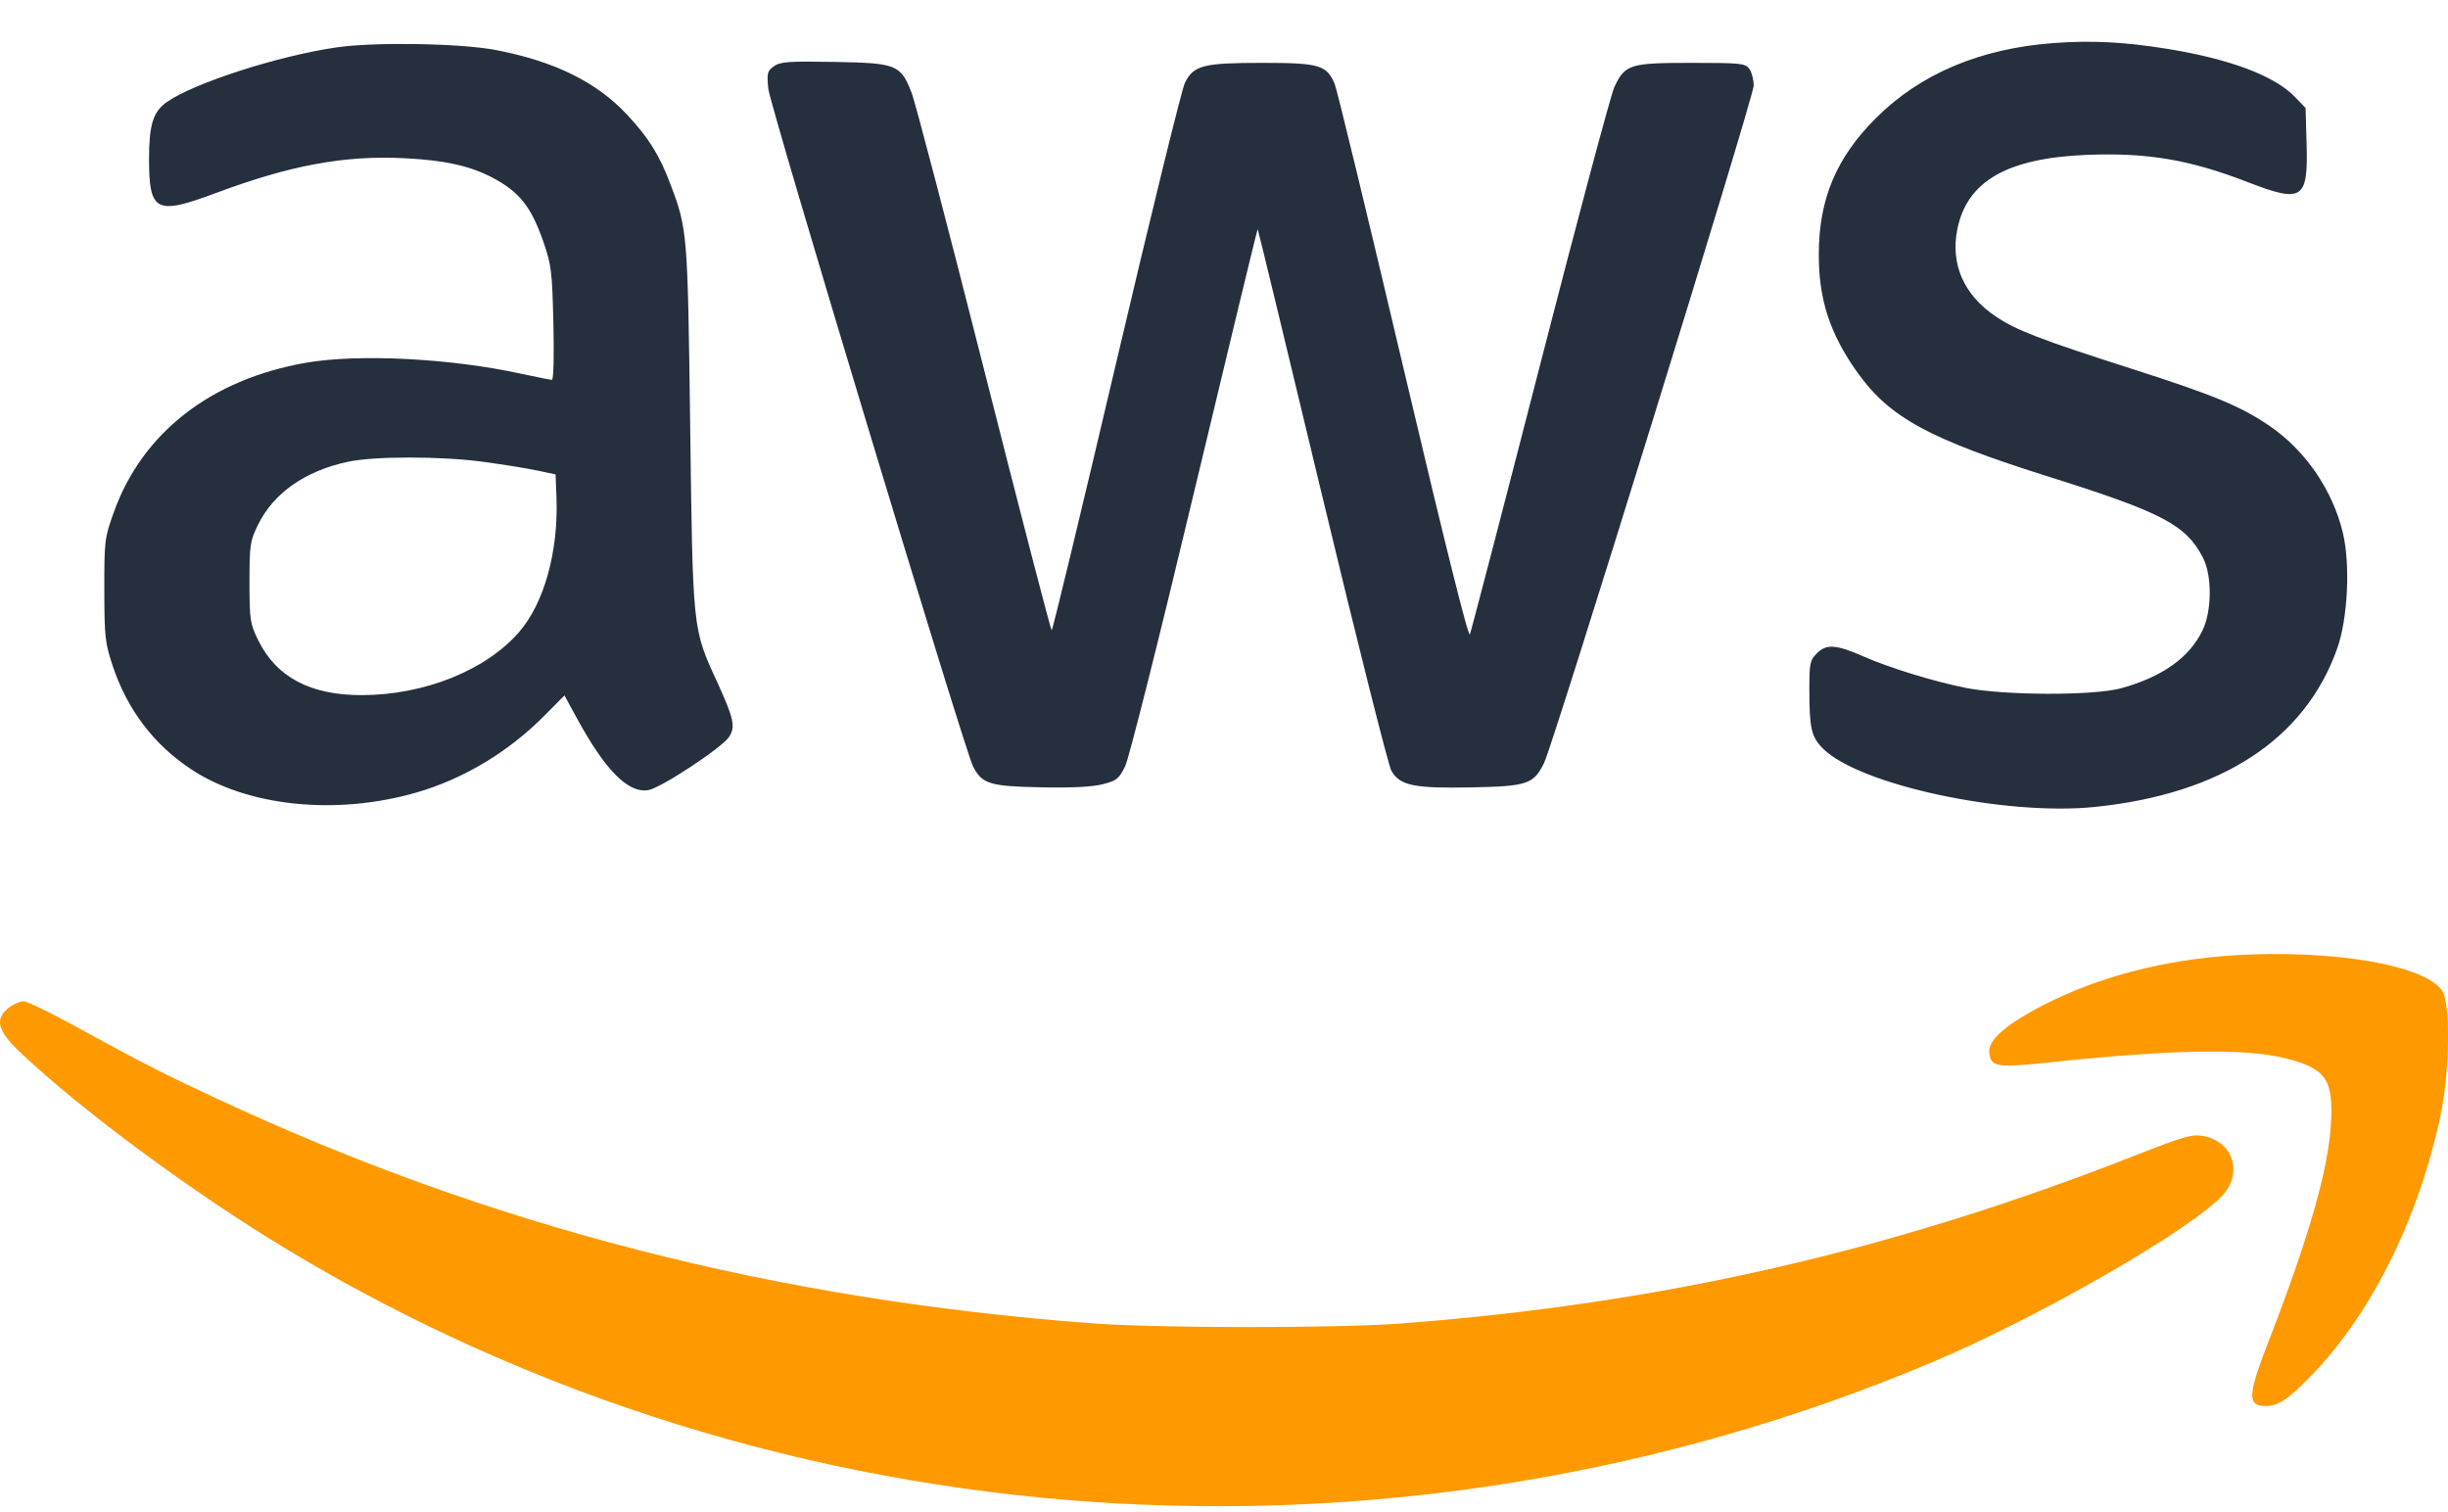 <svg width="34" height="21" viewBox="0 0 34 21" fill="none" xmlns="http://www.w3.org/2000/svg">
<g clip-path="url(#clip0_2173_12674)">
<path d="M28.385 13.956C29.144 13.566 30.066 13.326 31.031 13.267C32.401 13.183 33.684 13.403 33.919 13.761C34.037 13.941 34.024 14.883 33.895 15.495C33.599 16.896 32.955 18.206 32.14 19.063C31.77 19.452 31.62 19.548 31.415 19.524C31.216 19.501 31.233 19.333 31.508 18.628C32.062 17.202 32.334 16.256 32.373 15.621C32.412 14.999 32.309 14.844 31.762 14.702C31.205 14.557 30.201 14.572 28.487 14.752C27.723 14.832 27.652 14.821 27.628 14.617C27.608 14.447 27.863 14.224 28.385 13.956Z" fill="#FF9900"/>
<path d="M0.276 14.61C-0.037 14.312 -0.077 14.152 0.121 13.995C0.184 13.946 0.274 13.906 0.323 13.906C0.371 13.906 0.653 14.039 0.95 14.201C2.009 14.78 2.23 14.893 2.993 15.249C6.813 17.034 10.761 18.048 15.167 18.378C16.09 18.447 18.559 18.448 19.461 18.38C23.084 18.105 26.271 17.375 29.654 16.047C30.324 15.784 30.442 15.75 30.596 15.776C31.004 15.845 31.155 16.275 30.881 16.587C30.47 17.056 28.312 18.298 26.823 18.924C19.384 22.052 10.852 21.473 4.028 17.377C2.7 16.58 1.128 15.42 0.276 14.61Z" fill="#FF9900"/>
<path fill-rule="evenodd" clip-rule="evenodd" d="M28.522 0.598C27.501 0.674 26.67 1.025 26.053 1.642C25.505 2.19 25.266 2.756 25.261 3.516C25.257 4.152 25.413 4.634 25.797 5.172C26.246 5.801 26.791 6.097 28.473 6.626C30.032 7.117 30.359 7.289 30.595 7.742C30.725 7.989 30.722 8.484 30.59 8.756C30.408 9.133 30.032 9.4 29.462 9.558C29.08 9.663 27.847 9.66 27.3 9.553C26.868 9.467 26.241 9.275 25.89 9.12C25.507 8.951 25.369 8.94 25.239 9.069C25.137 9.171 25.13 9.206 25.13 9.583C25.13 10.113 25.158 10.235 25.318 10.395C25.822 10.9 27.844 11.334 29.093 11.207C30.854 11.027 32.015 10.267 32.462 9.004C32.608 8.589 32.645 7.849 32.541 7.405C32.401 6.811 32.018 6.251 31.516 5.911C31.121 5.642 30.736 5.483 29.62 5.126C28.342 4.717 28.003 4.587 27.716 4.393C27.275 4.096 27.088 3.669 27.185 3.185C27.319 2.517 27.874 2.197 28.978 2.151C29.818 2.117 30.41 2.216 31.215 2.528C31.98 2.824 32.059 2.773 32.036 1.994L32.022 1.5L31.872 1.344C31.593 1.054 30.972 0.82 30.111 0.68C29.506 0.582 29.056 0.559 28.522 0.598ZM4.682 0.657C3.871 0.773 2.685 1.155 2.312 1.421C2.126 1.553 2.069 1.737 2.07 2.214C2.071 2.942 2.168 2.991 2.995 2.682C4.031 2.295 4.78 2.156 5.612 2.197C6.167 2.224 6.524 2.302 6.834 2.464C7.214 2.663 7.379 2.871 7.549 3.364C7.658 3.678 7.669 3.774 7.686 4.491C7.697 4.944 7.688 5.275 7.666 5.275C7.644 5.275 7.454 5.237 7.242 5.191C6.258 4.976 4.978 4.911 4.249 5.038C2.929 5.268 1.974 6.012 1.58 7.116C1.452 7.474 1.448 7.51 1.449 8.195C1.45 8.848 1.46 8.931 1.566 9.25C1.768 9.853 2.13 10.333 2.645 10.677C3.428 11.201 4.667 11.33 5.788 11.005C6.441 10.816 7.066 10.44 7.563 9.937L7.84 9.658L8.014 9.978C8.41 10.702 8.724 11.018 9.004 10.973C9.177 10.945 10.027 10.385 10.126 10.234C10.218 10.093 10.193 9.978 9.954 9.457C9.619 8.729 9.622 8.754 9.586 5.919C9.551 3.223 9.548 3.185 9.312 2.559C9.159 2.154 9.007 1.91 8.71 1.593C8.288 1.142 7.717 0.858 6.905 0.698C6.425 0.602 5.216 0.58 4.682 0.657ZM10.749 0.92C10.657 0.986 10.649 1.015 10.671 1.233C10.696 1.478 13.396 10.415 13.515 10.645C13.641 10.888 13.746 10.92 14.457 10.934C14.885 10.943 15.175 10.928 15.317 10.891C15.509 10.842 15.542 10.815 15.627 10.642C15.68 10.535 16.107 8.837 16.59 6.811C17.068 4.81 17.463 3.177 17.468 3.182C17.474 3.187 17.876 4.853 18.363 6.883C18.851 8.914 19.283 10.633 19.325 10.705C19.445 10.911 19.634 10.95 20.435 10.935C21.212 10.92 21.3 10.891 21.445 10.597C21.574 10.336 24.357 1.344 24.357 1.189C24.357 1.107 24.329 1.002 24.296 0.956C24.239 0.879 24.178 0.873 23.489 0.873C22.637 0.873 22.57 0.894 22.422 1.208C22.375 1.307 21.911 3.041 21.392 5.06C20.873 7.079 20.433 8.767 20.415 8.81C20.394 8.86 20.067 7.547 19.489 5.097C18.998 3.012 18.57 1.244 18.538 1.168C18.428 0.903 18.326 0.873 17.531 0.873C16.712 0.873 16.58 0.907 16.458 1.148C16.415 1.233 15.986 2.979 15.505 5.027C15.024 7.076 14.62 8.752 14.607 8.753C14.594 8.753 14.172 7.125 13.668 5.135C13.164 3.145 12.711 1.413 12.66 1.285C12.508 0.897 12.452 0.875 11.589 0.86C10.95 0.849 10.838 0.857 10.749 0.92ZM6.716 6.414C6.983 6.45 7.317 6.504 7.459 6.534L7.716 6.588L7.729 6.913C7.757 7.66 7.557 8.379 7.208 8.78C6.745 9.311 5.893 9.652 5.026 9.654C4.31 9.655 3.838 9.405 3.586 8.891C3.473 8.661 3.466 8.611 3.465 8.087C3.465 7.564 3.473 7.514 3.584 7.287C3.8 6.848 4.235 6.542 4.827 6.414C5.195 6.334 6.126 6.334 6.716 6.414Z" fill="#252F3E"/>
</g>
<defs>
<clipPath id="clip0_2173_12674">
<rect width="34" height="20.4" fill="white" transform="translate(0 0.58)"/>
</clipPath>
</defs>
</svg>

